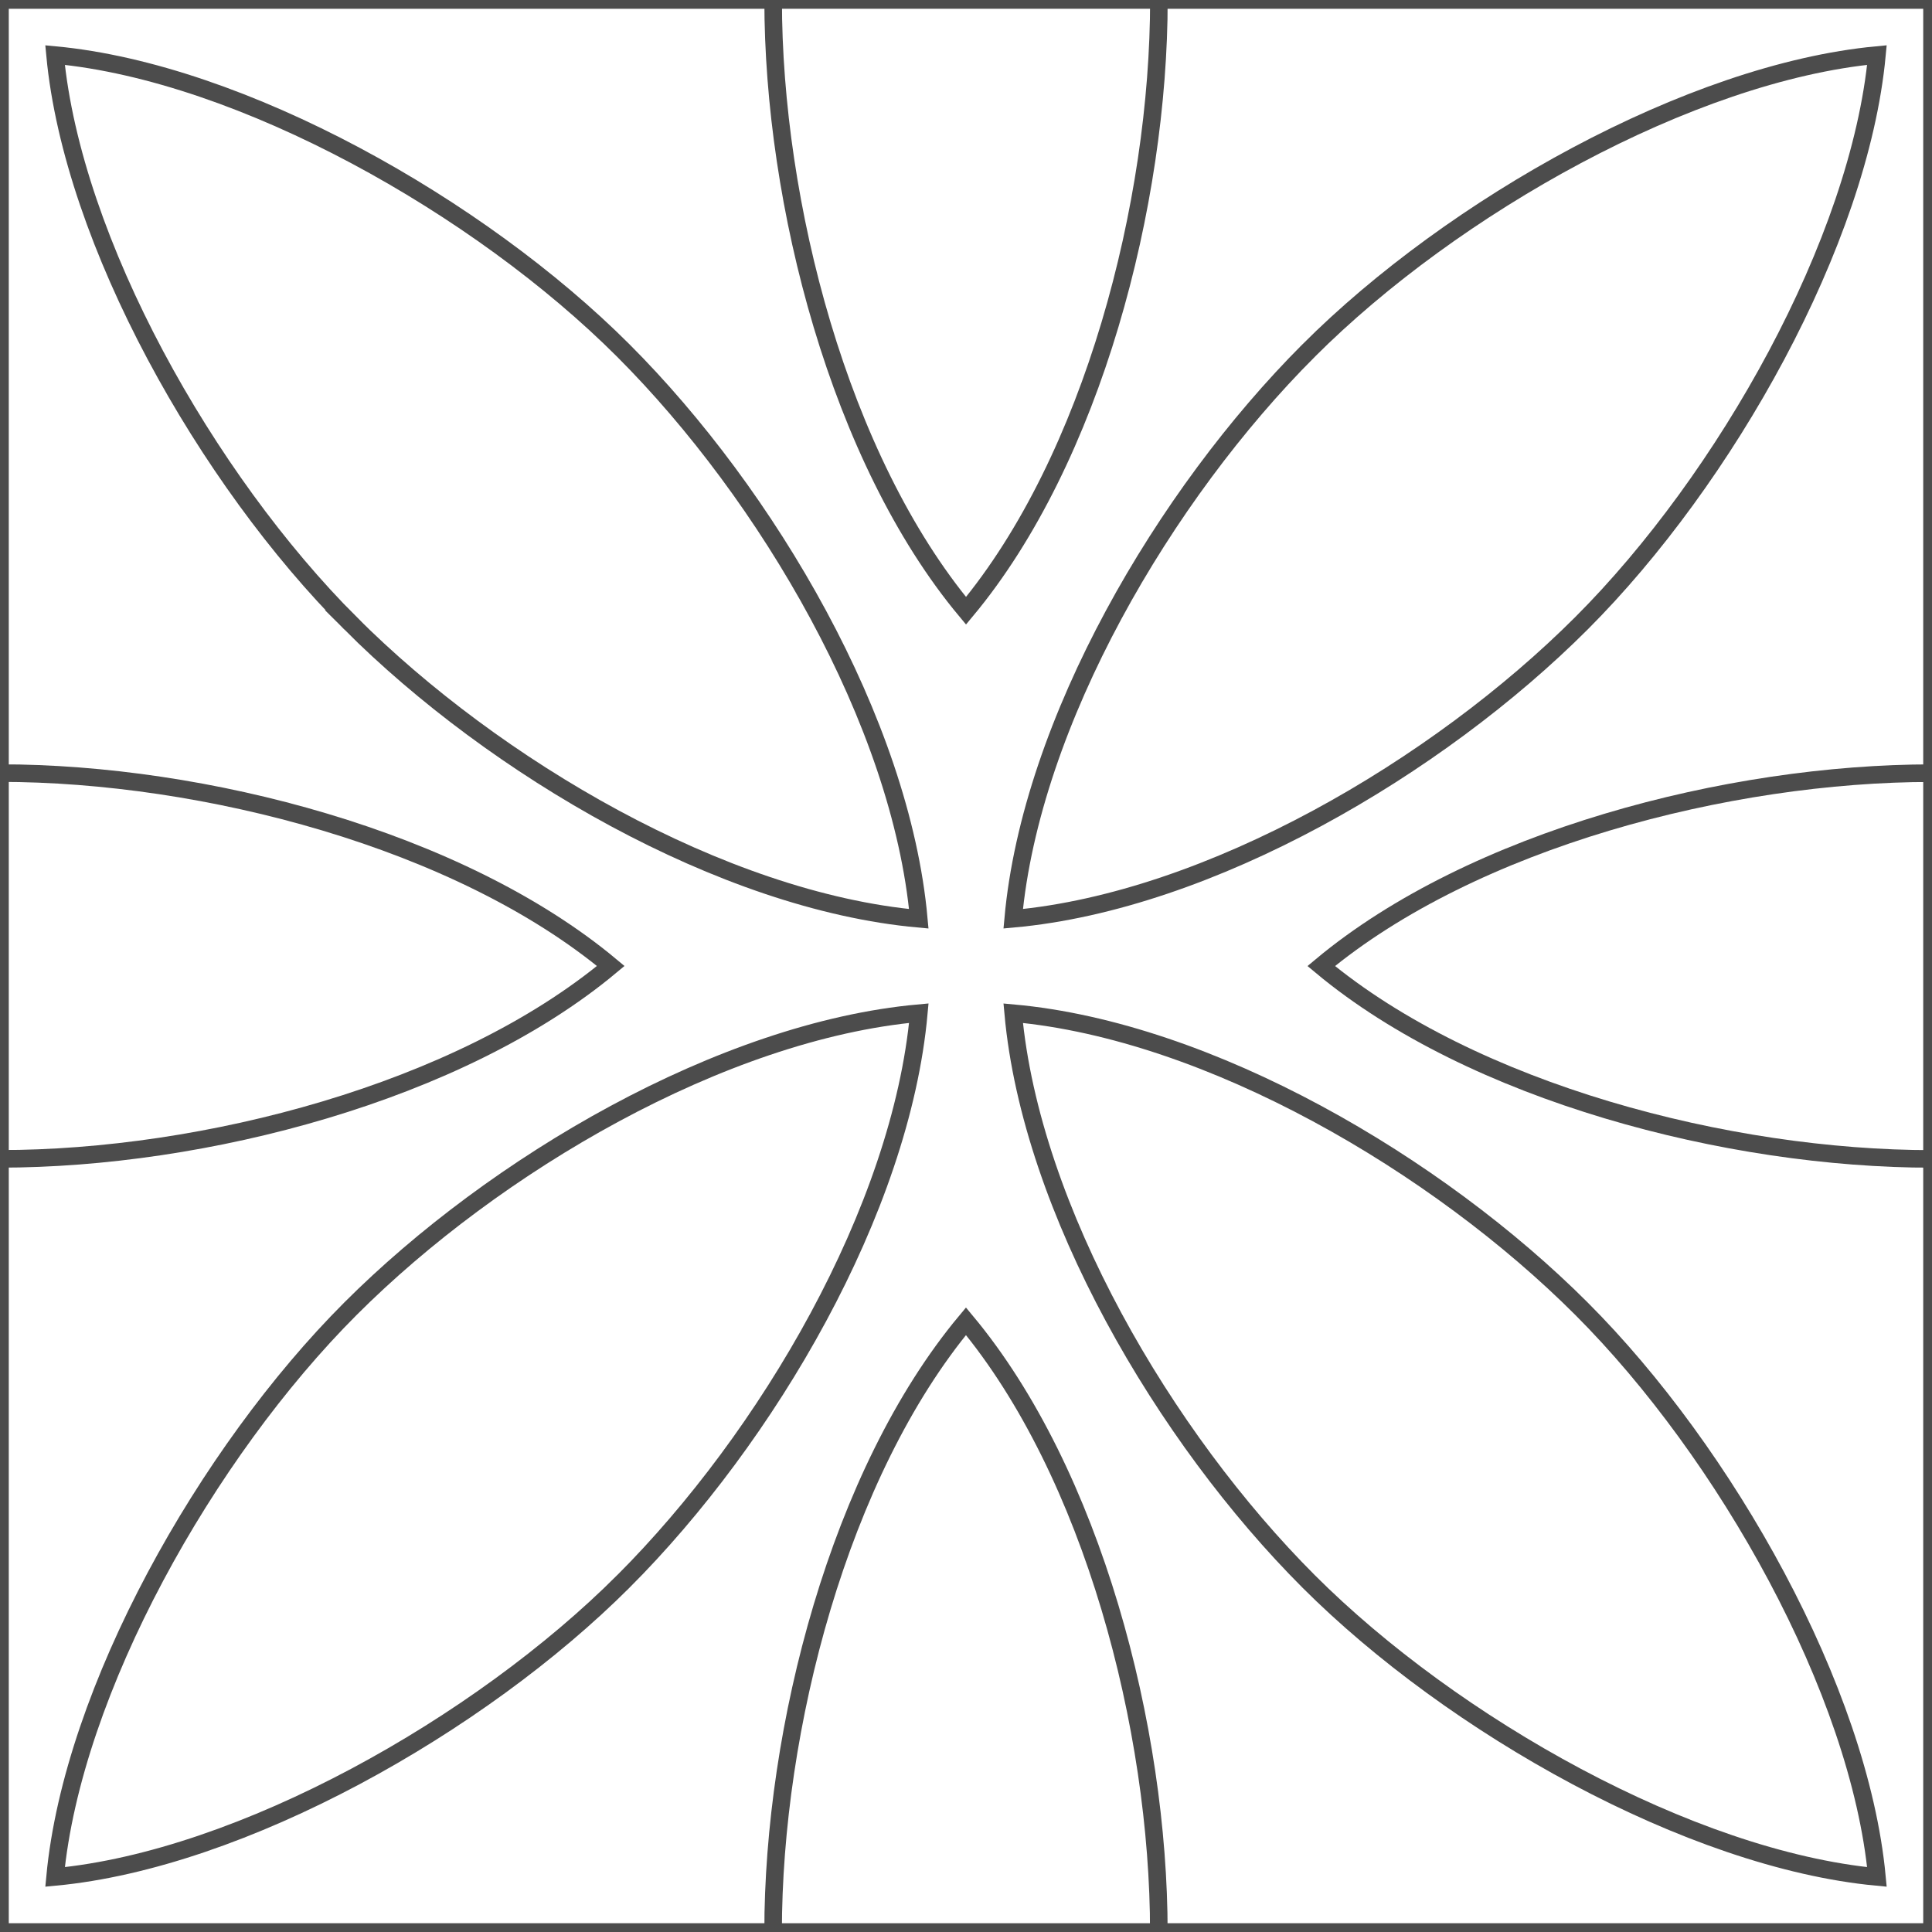 <?xml version="1.0" encoding="UTF-8"?>
<!DOCTYPE svg PUBLIC "-//W3C//DTD SVG 1.1//EN" "http://www.w3.org/Graphics/SVG/1.1/DTD/svg11.dtd">
<!-- Creator: CorelDRAW -->
<svg xmlns="http://www.w3.org/2000/svg" xml:space="preserve" width="110px" height="110px" style="shape-rendering:geometricPrecision; text-rendering:geometricPrecision; image-rendering:optimizeQuality; fill-rule:evenodd; clip-rule:evenodd"
viewBox="0 0 110 110"
 xmlns:xlink="http://www.w3.org/1999/xlink">
 <rect x="0" y="0" width="110" height="110" fill="#808080" stroke="none"/>
 <defs>
  <style type="text/css">
   <![CDATA[
    .str0 {stroke:#4C4C4C;stroke-width:1}
    .fil0 {fill:white}
   ]]>
  </style>
 </defs>
 <g id="Capa_x0020_1">
  <g id="_206582096">
   <polygon id="_206582528" class="fil0 str0" points="0,110 0,0 110,0 110,110 "/>
   <path id="_206582480" class="fil0 str0" d="M0 65.981l0 -21.964c11.591,0 26.135,3.776 34.775,10.982 -8.64,7.207 -23.183,10.982 -34.775,10.982z"/>
   <path id="_206582432" class="fil0 str0" d="M65.98 110l-21.963 0c0,-11.59 3.775,-26.133 10.981,-34.773 7.207,8.64 10.982,23.183 10.982,34.773z"/>
   <path id="_206582384" class="fil0 str0" d="M110 44.02l0 21.964c-11.591,0 -26.135,-3.776 -34.775,-10.982 8.64,-7.207 23.183,-10.982 34.775,-10.982z"/>
   <path id="_206582336" class="fil0 str0" d="M44.019 0l21.964 0c0,11.591 -3.776,26.135 -10.982,34.775 -7.206,-8.64 -10.982,-23.183 -10.982,-34.775z"/>
   <path id="_206582288" class="fil0 str0" d="M74.511 19.957c8.197,-8.197 21.721,-15.823 32.354,-16.823 -1,10.632 -8.627,24.157 -16.824,32.353 -8.196,8.197 -21.149,15.81 -32.354,16.824 1.013,-11.205 8.628,-24.157 16.824,-32.354l0 0z"/>
   <path id="_206582240" class="fil0 str0" d="M19.957 35.488c-8.196,-8.197 -15.822,-21.721 -16.823,-32.353 10.634,0.999 24.157,8.626 32.354,16.823 8.196,8.197 15.81,21.149 16.824,32.354 -11.205,-1.013 -24.159,-8.627 -32.356,-16.824z"/>
   <path id="_206582192" class="fil0 str0" d="M35.489 90.041c-8.197,8.196 -21.721,15.823 -32.354,16.824 0.999,-10.635 8.627,-24.159 16.823,-32.356 8.198,-8.196 21.15,-15.809 32.356,-16.824 -1.015,11.205 -8.628,24.159 -16.824,32.356z"/>
   <path id="_206582144" class="fil0 str0" d="M90.041 74.511c8.197,8.196 15.823,21.721 16.824,32.354 -10.634,-1 -24.157,-8.628 -32.354,-16.824 -8.197,-8.197 -15.81,-21.15 -16.824,-32.354 11.205,1.013 24.159,8.627 32.354,16.824z"/>
  </g>
 </g>
</svg>
